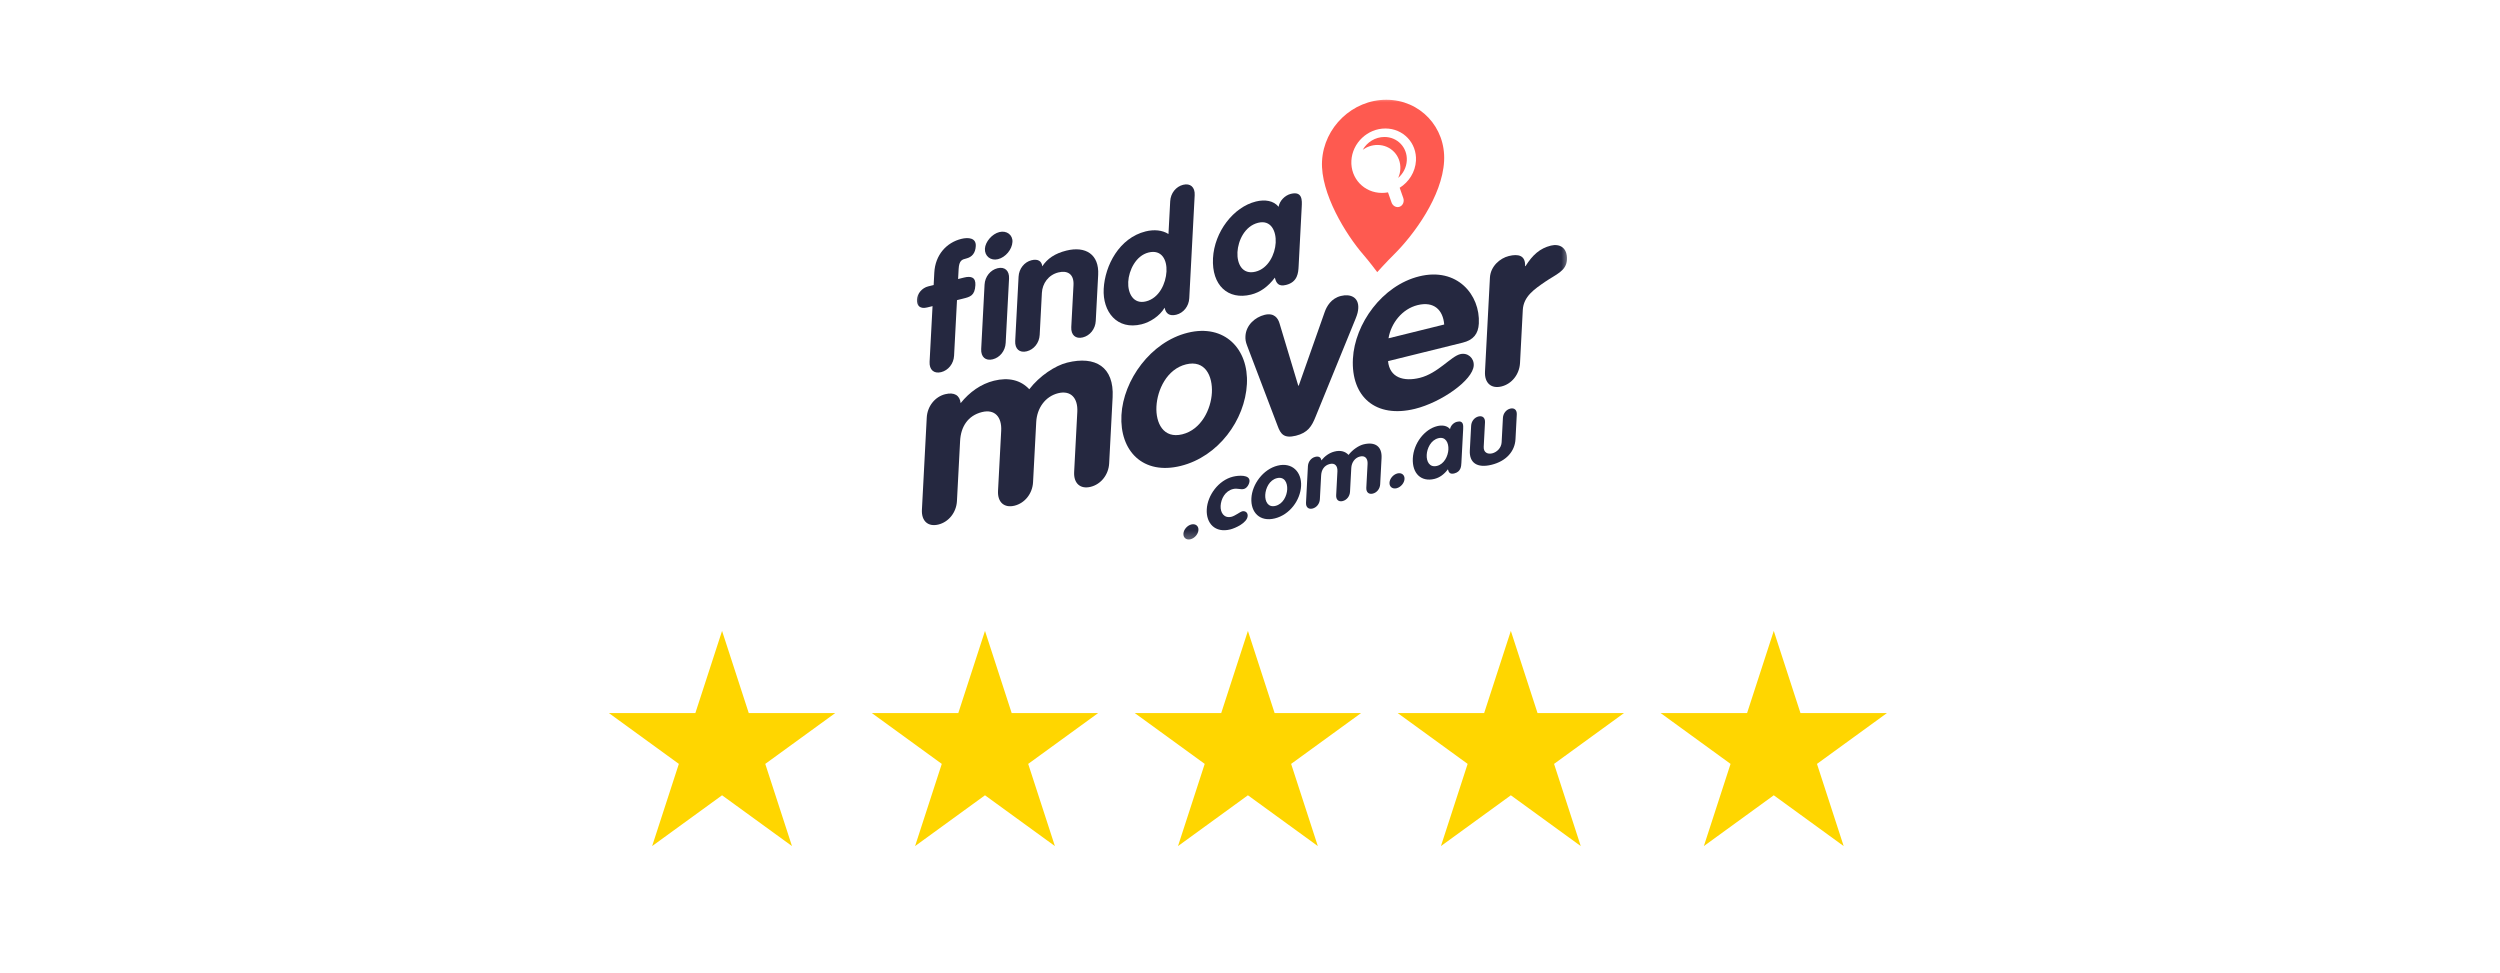 <svg width="257" height="100" viewBox="0 0 257 100" fill="none" xmlns="http://www.w3.org/2000/svg">
<mask id="mask0_2437_3416" style="mask-type:luminance" maskUnits="userSpaceOnUse" x="94" y="10" width="68" height="46">
<path d="M161.429 10H94V55.714H161.429V10Z" fill="white"/>
</mask>
<g mask="url(#mask0_2437_3416)">
<path d="M144.619 16.502C144.581 17.213 144.243 17.85 143.731 18.292C143.861 18.008 143.94 17.698 143.955 17.375C144.027 16.009 142.976 14.902 141.607 14.902C141.047 14.902 140.52 15.087 140.09 15.399C140.533 14.617 141.378 14.081 142.322 14.081C143.66 14.081 144.688 15.166 144.619 16.502Z" fill="#FE5A50"/>
<path d="M142.51 10.254C139.045 10.254 136.088 13.078 135.905 16.563C135.732 19.854 138.35 24.098 140.139 26.165C140.808 26.937 141.579 27.976 141.579 27.976C141.579 27.976 142.52 26.93 143.324 26.137C145.324 24.156 148.263 20.182 148.454 16.565C148.637 13.078 145.976 10.254 142.51 10.254ZM143.887 19.303L144.258 20.362C144.385 20.728 144.217 21.126 143.887 21.251C143.821 21.276 143.749 21.289 143.681 21.289C143.411 21.289 143.151 21.104 143.05 20.814L142.686 19.775C142.485 19.813 142.276 19.831 142.067 19.831C140.235 19.831 138.826 18.348 138.922 16.519C139.019 14.691 140.581 13.208 142.416 13.208C144.248 13.208 145.658 14.691 145.561 16.519C145.495 17.685 144.833 18.714 143.887 19.303Z" fill="#FE5A50"/>
<path d="M95.865 31.471L95.305 31.608C94.623 31.775 94.226 31.468 94.262 30.795C94.295 30.175 94.791 29.594 95.42 29.439L95.98 29.302L96.046 28.029C96.142 26.206 97.295 24.933 98.832 24.555C99.514 24.387 100.356 24.433 100.31 25.294C100.272 26.018 99.923 26.427 99.328 26.574C98.908 26.678 98.595 26.757 98.547 27.669L98.493 28.684L99.104 28.532C99.855 28.347 100.313 28.522 100.269 29.314C100.213 30.399 99.722 30.521 98.99 30.701L98.379 30.853L98.079 36.568C98.035 37.393 97.483 38.074 96.748 38.257C96.013 38.439 95.519 38.018 95.562 37.19L95.865 31.471ZM104.081 24.867C104.04 25.642 103.376 26.452 102.59 26.645C101.839 26.831 101.211 26.325 101.249 25.566C101.287 24.86 101.984 24.042 102.735 23.857C103.486 23.671 104.119 24.146 104.081 24.867ZM101.213 29.264C101.257 28.438 101.809 27.758 102.544 27.575C103.277 27.392 103.773 27.813 103.73 28.641L103.384 35.25C103.341 36.075 102.788 36.756 102.053 36.938C101.32 37.121 100.824 36.7 100.867 35.872L101.213 29.264Z" fill="#252840"/>
<path d="M104.71 28.441C104.753 27.615 105.305 26.935 106.04 26.752C106.687 26.592 107.089 26.833 107.145 27.379C107.669 26.587 108.437 26.056 109.625 25.761C111.6 25.274 113.002 26.148 112.893 28.248L112.643 32.997C112.6 33.822 112.048 34.503 111.312 34.686C110.58 34.869 110.083 34.447 110.127 33.619L110.356 29.302C110.417 28.149 109.712 27.78 108.804 28.004C107.773 28.258 107.157 29.142 107.106 30.107L106.88 34.427C106.837 35.252 106.285 35.933 105.549 36.116C104.816 36.299 104.32 35.877 104.363 35.049L104.71 28.441Z" fill="#252840"/>
<path d="M122.256 30.663C122.213 31.488 121.661 32.169 120.926 32.352C120.226 32.525 119.844 32.245 119.722 31.631C119.211 32.504 118.213 33.127 117.356 33.337C114.824 33.962 113.338 32.037 113.46 29.695C113.587 27.285 115.063 24.459 117.77 23.788C118.643 23.572 119.485 23.654 120.119 24.057L120.297 20.685C120.34 19.859 120.893 19.178 121.628 18.996C122.361 18.813 122.857 19.234 122.814 20.062L122.256 30.663ZM118.071 25.957C116.76 26.282 116.043 27.801 115.982 28.971C115.921 30.125 116.498 31.308 117.806 30.983C119.185 30.64 119.852 29.116 119.915 27.913C119.979 26.706 119.417 25.624 118.071 25.957Z" fill="#252840"/>
<path d="M133.498 27.377C133.464 28.014 133.414 28.994 132.207 29.291C131.475 29.474 131.197 29.152 131.057 28.54C130.37 29.457 129.564 30.048 128.604 30.285C126.246 30.869 124.551 29.335 124.696 26.546C124.839 23.826 126.8 21.286 129.106 20.715C130.032 20.486 130.92 20.621 131.439 21.258C131.541 20.639 132.088 20.08 132.699 19.928C133.905 19.631 133.851 20.611 133.818 21.248L133.498 27.377ZM129.07 27.928C130.38 27.602 131.078 26.14 131.141 24.951C131.205 23.762 130.663 22.571 129.335 22.902C127.956 23.244 127.274 24.738 127.21 25.924C127.149 27.112 127.709 28.265 129.07 27.928Z" fill="#252840"/>
<path d="M95.269 42.937C95.33 41.756 96.122 40.781 97.173 40.522C98.096 40.294 98.671 40.636 98.753 41.444C99.676 40.291 100.854 39.465 102.18 39.138C103.679 38.767 104.923 39.067 105.811 40.014C106.87 38.635 108.48 37.579 109.704 37.276C112.628 36.553 114.541 37.731 114.378 40.834L114.022 47.631C113.961 48.812 113.17 49.787 112.119 50.046C111.068 50.305 110.361 49.703 110.422 48.522L110.747 42.34C110.821 40.913 110.076 40.1 108.775 40.423C107.45 40.751 106.597 41.959 106.524 43.387L106.198 49.568C106.137 50.749 105.346 51.725 104.295 51.984C103.244 52.243 102.536 51.641 102.597 50.46L102.923 44.278C102.997 42.851 102.251 42.038 100.951 42.361C99.475 42.726 98.773 43.897 98.699 45.325L98.374 51.506C98.313 52.687 97.521 53.662 96.47 53.921C95.419 54.181 94.712 53.579 94.773 52.398L95.269 42.937Z" fill="#252840"/>
<path d="M128.182 39.481C127.989 43.173 125.251 46.94 121.376 47.897C117.501 48.857 115.091 46.366 115.284 42.673C115.473 39.079 118.294 35.148 122.093 34.208C125.892 33.266 128.371 35.885 128.182 39.481ZM118.882 41.782C118.793 43.481 119.595 45.129 121.544 44.646C123.493 44.164 124.49 42.069 124.582 40.37C124.671 38.671 123.897 36.967 121.923 37.457C119.948 37.947 118.971 40.083 118.882 41.782Z" fill="#252840"/>
<path d="M128.203 35.532C128.05 35.133 128.014 34.874 128.032 34.554C128.091 33.421 129.022 32.608 129.996 32.367C130.996 32.121 131.383 32.728 131.531 33.228L133.462 39.651L133.513 39.638L136.179 32.075C136.383 31.491 136.846 30.671 137.846 30.424C138.821 30.183 139.691 30.551 139.63 31.684C139.612 32.004 139.548 32.288 139.35 32.773L135.246 42.831C134.849 43.829 134.444 44.486 133.218 44.791C131.994 45.093 131.648 44.621 131.345 43.796L128.203 35.532Z" fill="#252840"/>
<path d="M142.691 37.124C142.849 38.81 144.281 39.257 145.956 38.843C147.806 38.386 149.154 36.642 150.106 36.408C150.879 36.215 151.541 36.806 151.5 37.568C151.419 39.095 148.144 41.365 145.47 42.026C141.421 43.029 138.874 40.791 139.08 36.875C139.269 33.282 142.091 29.35 145.89 28.41C149.788 27.445 152.179 30.305 152.024 33.259C151.968 34.318 151.467 34.953 150.368 35.224L142.691 37.124ZM148.464 33.36C148.345 31.859 147.406 30.95 145.732 31.364C144.131 31.76 142.994 33.233 142.739 34.777L148.464 33.36Z" fill="#252840"/>
<path d="M153.164 28.55C153.225 27.369 154.207 26.541 155.105 26.32C156.054 26.084 156.836 26.231 156.777 27.364L156.828 27.351C157.556 26.198 158.306 25.528 159.431 25.248C160.306 25.032 161.148 25.431 161.08 26.711C161.019 27.869 159.94 28.21 158.841 28.966C157.741 29.726 156.617 30.465 156.543 31.869L156.258 37.312C156.197 38.493 155.405 39.468 154.355 39.727C153.304 39.986 152.596 39.384 152.657 38.203L153.164 28.55Z" fill="#252840"/>
<path d="M122.468 53.914C122.892 53.81 123.223 54.063 123.2 54.483C123.178 54.902 122.814 55.328 122.389 55.435C121.964 55.542 121.633 55.285 121.656 54.866C121.676 54.447 122.043 54.02 122.468 53.914Z" fill="#252840"/>
<path d="M127.869 50.267C127.513 50.356 127.211 50.16 126.755 50.272C125.943 50.472 125.518 51.28 125.48 52.004C125.445 52.697 125.831 53.314 126.605 53.121C126.961 53.032 127.511 52.608 127.679 52.568C128.015 52.484 128.279 52.697 128.261 53.03C128.223 53.751 126.981 54.3 126.468 54.427C124.933 54.808 123.976 53.82 124.055 52.357C124.129 50.932 125.249 49.375 126.752 49.002C127.317 48.862 128.485 48.776 128.45 49.459C128.434 49.751 128.205 50.183 127.869 50.267Z" fill="#252840"/>
<path d="M133.752 49.957C133.676 51.42 132.589 52.913 131.055 53.292C129.521 53.673 128.564 52.685 128.643 51.222C128.716 49.797 129.836 48.24 131.34 47.867C132.844 47.494 133.826 48.532 133.752 49.957ZM130.068 50.869C130.032 51.542 130.35 52.194 131.121 52.004C131.894 51.814 132.289 50.983 132.325 50.31C132.36 49.637 132.052 48.962 131.271 49.154C130.487 49.347 130.103 50.196 130.068 50.869Z" fill="#252840"/>
<path d="M134.454 47.923C134.48 47.455 134.793 47.069 135.207 46.965C135.574 46.874 135.8 47.011 135.833 47.331C136.2 46.874 136.666 46.546 137.192 46.417C137.785 46.269 138.279 46.389 138.63 46.765C139.05 46.219 139.688 45.8 140.172 45.68C141.33 45.393 142.088 45.86 142.024 47.09L141.882 49.784C141.856 50.252 141.543 50.638 141.129 50.742C140.714 50.846 140.431 50.605 140.457 50.137L140.587 47.689C140.617 47.123 140.319 46.803 139.805 46.93C139.281 47.059 138.943 47.539 138.912 48.103L138.782 50.551C138.757 51.019 138.444 51.405 138.029 51.509C137.612 51.613 137.332 51.374 137.358 50.904L137.487 48.456C137.518 47.89 137.22 47.567 136.706 47.697C136.121 47.842 135.844 48.306 135.813 48.87L135.683 51.321C135.658 51.788 135.345 52.174 134.93 52.278C134.513 52.382 134.233 52.141 134.258 51.674L134.454 47.923Z" fill="#252840"/>
<path d="M143.653 48.669C144.078 48.563 144.408 48.819 144.385 49.238C144.363 49.657 143.999 50.084 143.574 50.191C143.149 50.295 142.818 50.041 142.841 49.622C142.861 49.203 143.228 48.776 143.653 48.669Z" fill="#252840"/>
<path d="M150.231 47.583C150.213 47.943 150.182 48.499 149.498 48.669C149.083 48.774 148.925 48.588 148.846 48.243C148.457 48.763 147.999 49.099 147.454 49.233C146.119 49.563 145.157 48.695 145.238 47.113C145.32 45.571 146.432 44.131 147.739 43.806C148.264 43.676 148.767 43.753 149.063 44.113C149.121 43.763 149.429 43.445 149.778 43.359C150.462 43.189 150.431 43.745 150.414 44.108L150.231 47.583ZM147.722 47.895C148.465 47.712 148.859 46.882 148.895 46.209C148.93 45.535 148.622 44.86 147.869 45.045C147.088 45.238 146.701 46.087 146.666 46.76C146.63 47.433 146.948 48.085 147.722 47.895Z" fill="#252840"/>
<path d="M151.233 43.77C151.258 43.303 151.571 42.917 151.986 42.813C152.401 42.709 152.683 42.947 152.658 43.417L152.526 45.924C152.495 46.511 152.922 46.721 153.398 46.605C153.874 46.488 154.337 46.053 154.368 45.469L154.5 42.963C154.525 42.495 154.838 42.109 155.253 42.005C155.67 41.901 155.95 42.142 155.925 42.61L155.793 45.147C155.726 46.396 154.844 47.404 153.337 47.778C151.831 48.151 151.032 47.559 151.098 46.31L151.233 43.77Z" fill="#252840"/>
</g>
<path d="M74.228 64.857L76.973 73.306H85.857L78.669 78.528L81.415 86.977L74.228 81.755L67.04 86.977L69.786 78.528L62.599 73.306H71.482L74.228 64.857Z" fill="#FFD600"/>
<path d="M101.257 64.857L104.002 73.306H112.886L105.699 78.528L108.444 86.977L101.257 81.755L94.07 86.977L96.815 78.528L89.628 73.306H98.512L101.257 64.857Z" fill="#FFD600"/>
<path d="M128.286 64.857L131.031 73.306H139.915L132.728 78.528L135.473 86.977L128.286 81.755L121.099 86.977L123.844 78.528L116.657 73.306H125.541L128.286 64.857Z" fill="#FFD600"/>
<path d="M155.315 64.857L158.06 73.306H166.944L159.757 78.528L162.502 86.977L155.315 81.755L148.128 86.977L150.873 78.528L143.686 73.306H152.57L155.315 64.857Z" fill="#FFD600"/>
<path d="M182.344 64.857L185.089 73.306H193.973L186.785 78.528L189.53 86.977L182.344 81.755L175.157 86.977L177.902 78.528L170.715 73.306H179.599L182.344 64.857Z" fill="#FFD600"/>
</svg>
